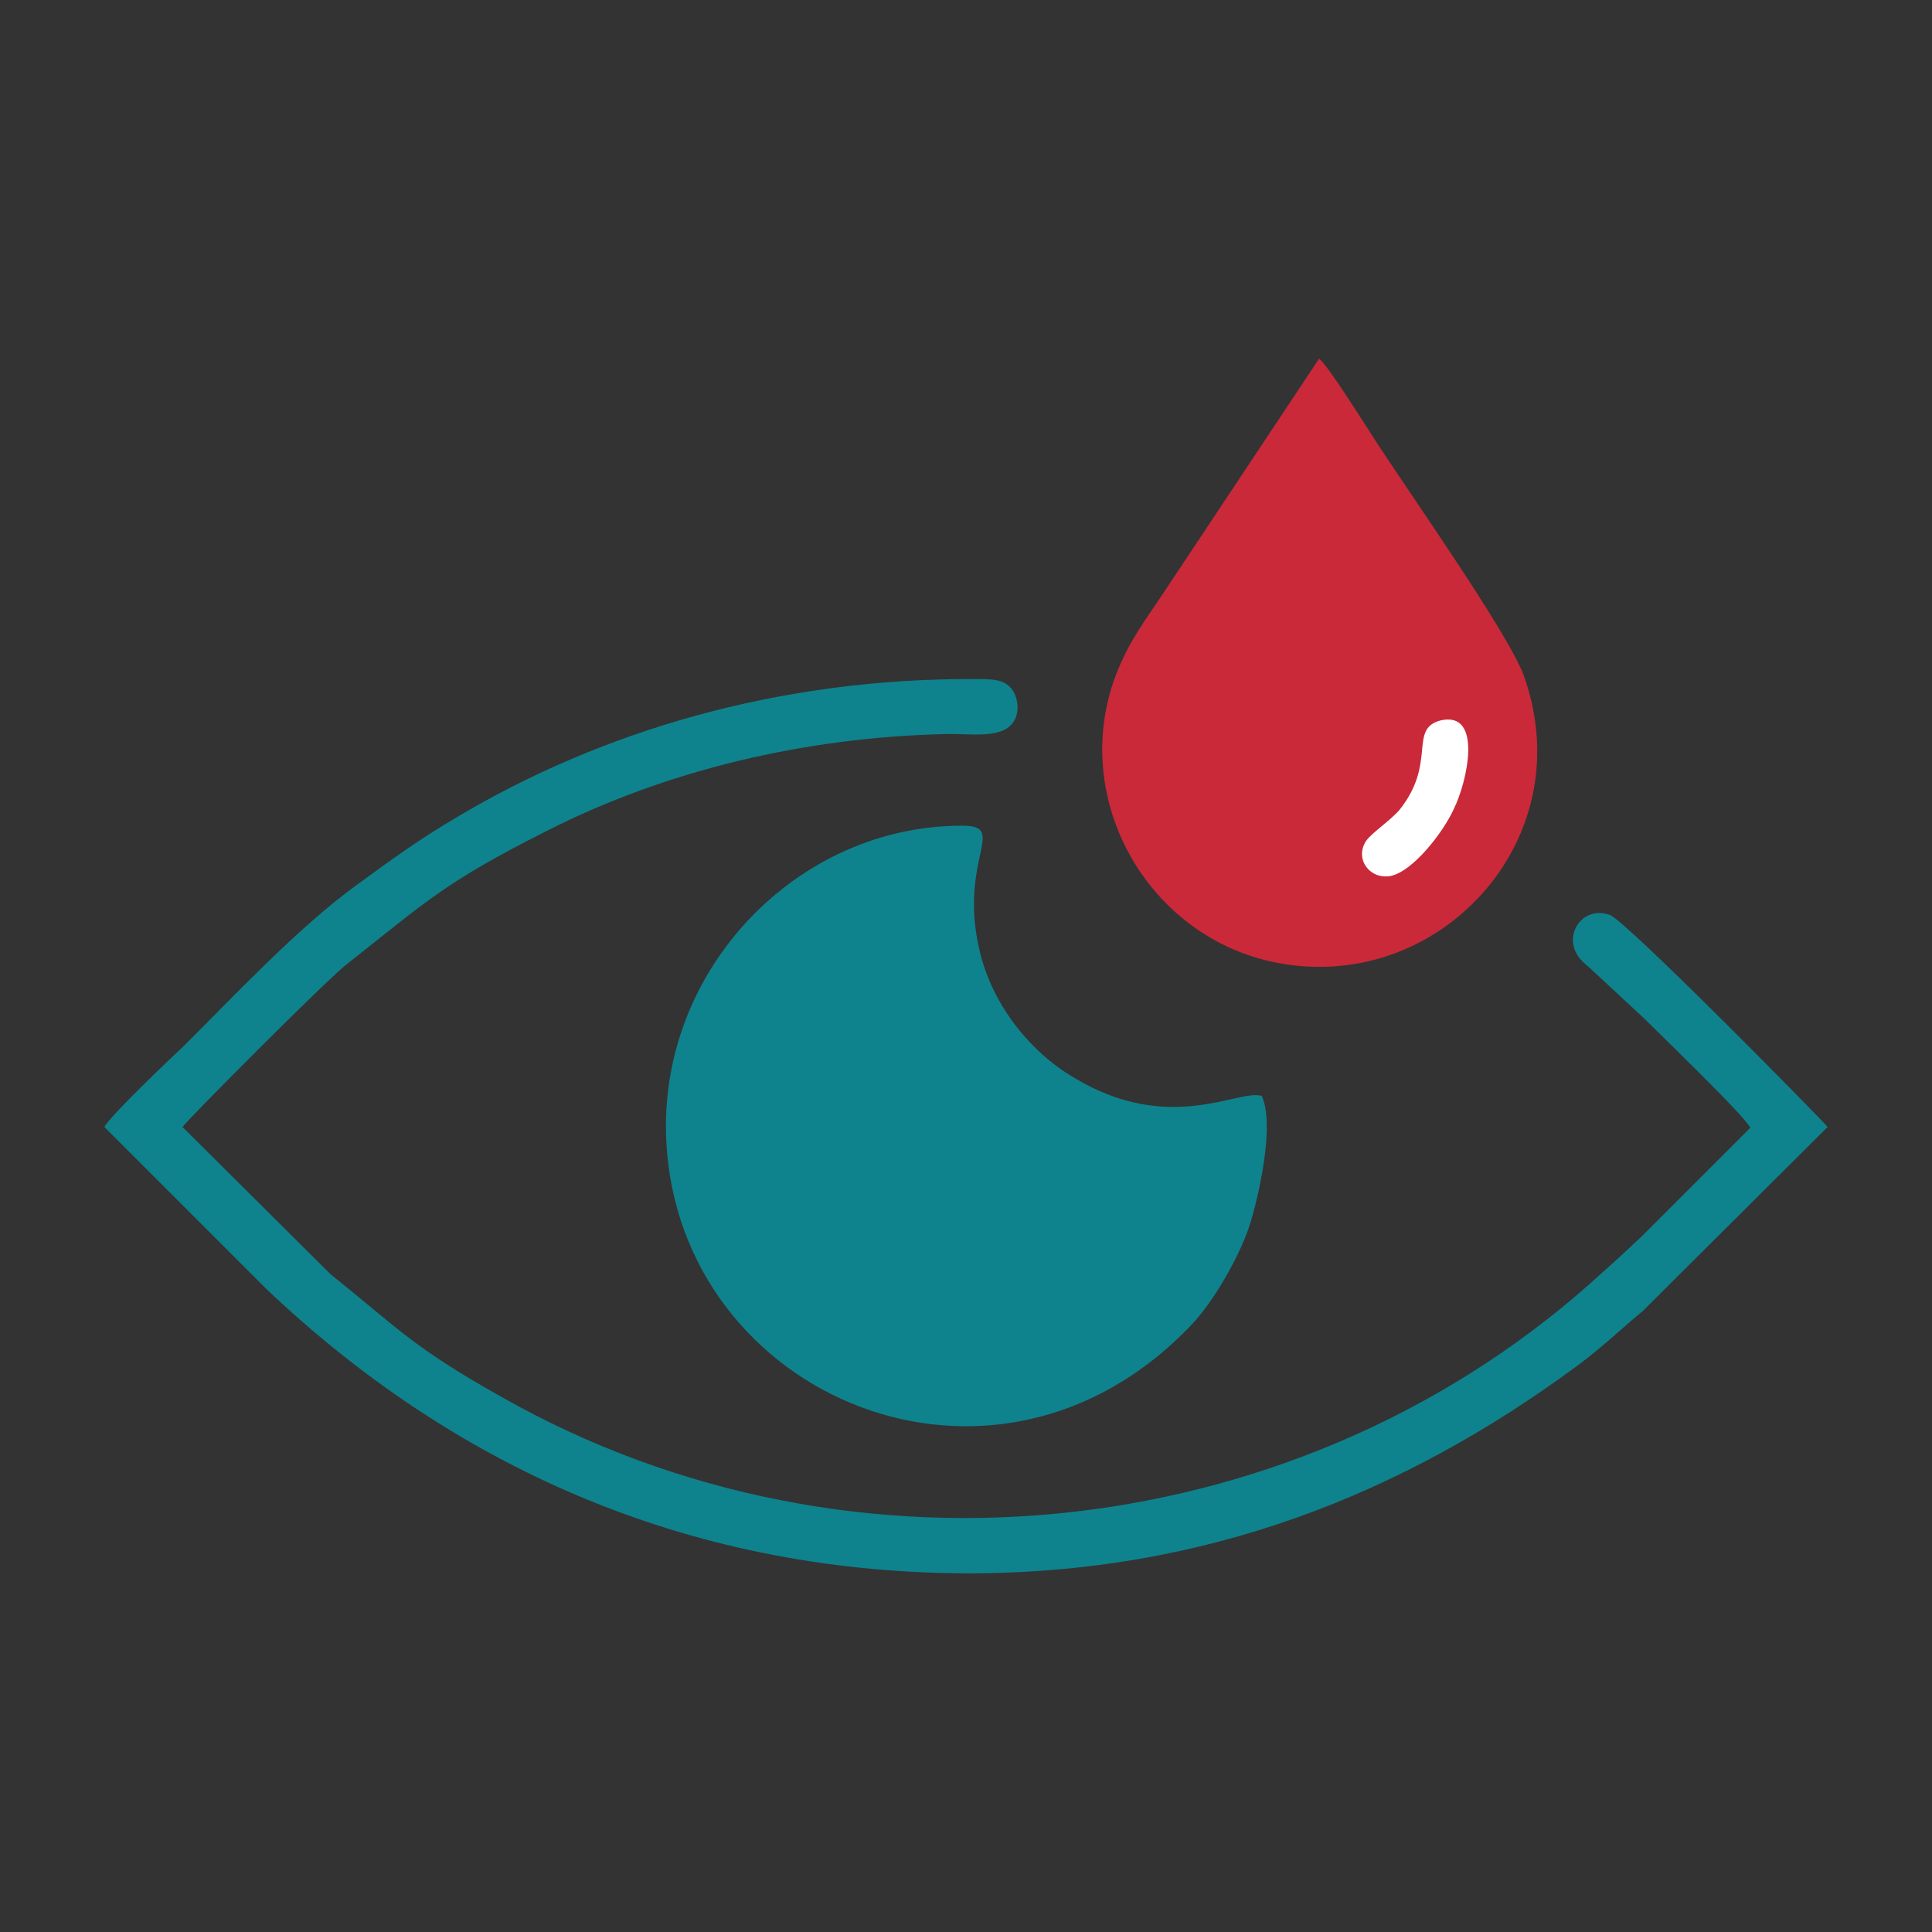 <?xml version="1.0" encoding="UTF-8"?>
<!DOCTYPE svg PUBLIC "-//W3C//DTD SVG 1.1//EN" "http://www.w3.org/Graphics/SVG/1.1/DTD/svg11.dtd">
<!-- Creator: CorelDRAW 2020 (64-Bit Evaluation Version) -->
<svg xmlns="http://www.w3.org/2000/svg" xml:space="preserve" width="180px" height="180px" version="1.1" style="shape-rendering:geometricPrecision; text-rendering:geometricPrecision; image-rendering:optimizeQuality; fill-rule:evenodd; clip-rule:evenodd"
viewBox="0 0 24.24 24.24"
 xmlns:xlink="http://www.w3.org/1999/xlink"
 xmlns:xodm="http://www.corel.com/coreldraw/odm/2003">
 <rect x="0" y="0" width="24.24" height="24.24" fill="#333333" stroke="none"/>
 <defs>
  <style type="text/css">
   <![CDATA[
    .fil3 {fill:none}
    .fil0 {fill:#0E838D}
    .fil1 {fill:#CA2939}
    .fil2 {fill:white}
   ]]>
  </style>
   <clipPath id="id0">
    <path d="M0 0l24.24 0 0 24.24 -24.24 0 0 -24.24z"/>
   </clipPath>
 </defs>
 <g id="Layer_x0020_1">
  <g>
  </g>
  <g style="clip-path:url(#id0)">
   <g>
    <g id="_1813891044512">
     <path class="fil0" d="M15.83 13.75c-0.29,-0.09 -1.15,0.49 -2.34,-0.22 -0.57,-0.33 -1.06,-0.94 -1.21,-1.65 -0.24,-1.09 0.35,-1.51 -0.18,-1.52 -2.09,-0.02 -3.85,1.81 -3.74,3.96 0.16,3.21 4.13,4.91 6.6,2.29 0.27,-0.29 0.57,-0.81 0.71,-1.21 0.12,-0.37 0.33,-1.29 0.16,-1.65z"/>
     <path class="fil0" d="M1.31 14.14l2.04 2.04c2.3,2.18 5.21,3.54 8.75,3.56 3.04,0.01 5.52,-1.01 7.67,-2.59 0.34,-0.25 0.56,-0.47 0.84,-0.7l2.32 -2.31c-0.03,-0.05 -2.52,-2.58 -2.73,-2.66 -0.38,-0.14 -0.67,0.35 -0.28,0.64l0.7 0.65c0.19,0.19 1.29,1.25 1.34,1.38l-1.36 1.36c-0.19,0.18 -0.32,0.3 -0.49,0.45 -3.7,3.41 -9.38,4.09 -13.83,1.56 -1.12,-0.63 -1.29,-0.86 -2.13,-1.53l-1.86 -1.85c0.05,-0.08 1.83,-1.87 2.07,-2.05 0.99,-0.78 1.22,-1.02 2.49,-1.66 1.51,-0.77 3.26,-1.18 5.01,-1.22 0.31,-0.01 0.72,0.07 0.86,-0.16 0.08,-0.13 0.05,-0.31 -0.03,-0.41 -0.09,-0.11 -0.22,-0.12 -0.41,-0.12 -2.53,-0.02 -4.77,0.67 -6.56,1.74 -0.46,0.27 -0.83,0.54 -1.24,0.84 -0.72,0.52 -1.52,1.37 -2.15,2 -0.18,0.17 -0.95,0.9 -1.02,1.04z"/>
     <path class="fil1" d="M16.55 4.5l-1.94 2.92c-0.23,0.35 -0.44,0.61 -0.61,1.05 -0.65,1.72 0.63,3.68 2.58,3.66 1.76,-0.01 3.21,-1.76 2.54,-3.65 -0.2,-0.55 -1.5,-2.38 -1.9,-3.01 -0.12,-0.18 -0.56,-0.89 -0.67,-0.97z"/>
     <path class="fil2" d="M18.07 9.04c-0.4,0.11 -0.04,0.53 -0.51,1.12 -0.11,0.13 -0.35,0.29 -0.42,0.39 -0.15,0.23 0.05,0.49 0.31,0.44 0.28,-0.06 0.66,-0.55 0.79,-0.84 0.17,-0.34 0.37,-1.24 -0.17,-1.11z"/>
    </g>
   </g>
  </g>
  <polygon class="fil3" points="0,0 24.24,0 24.24,24.24 0,24.24 "/>
 </g>
</svg>

